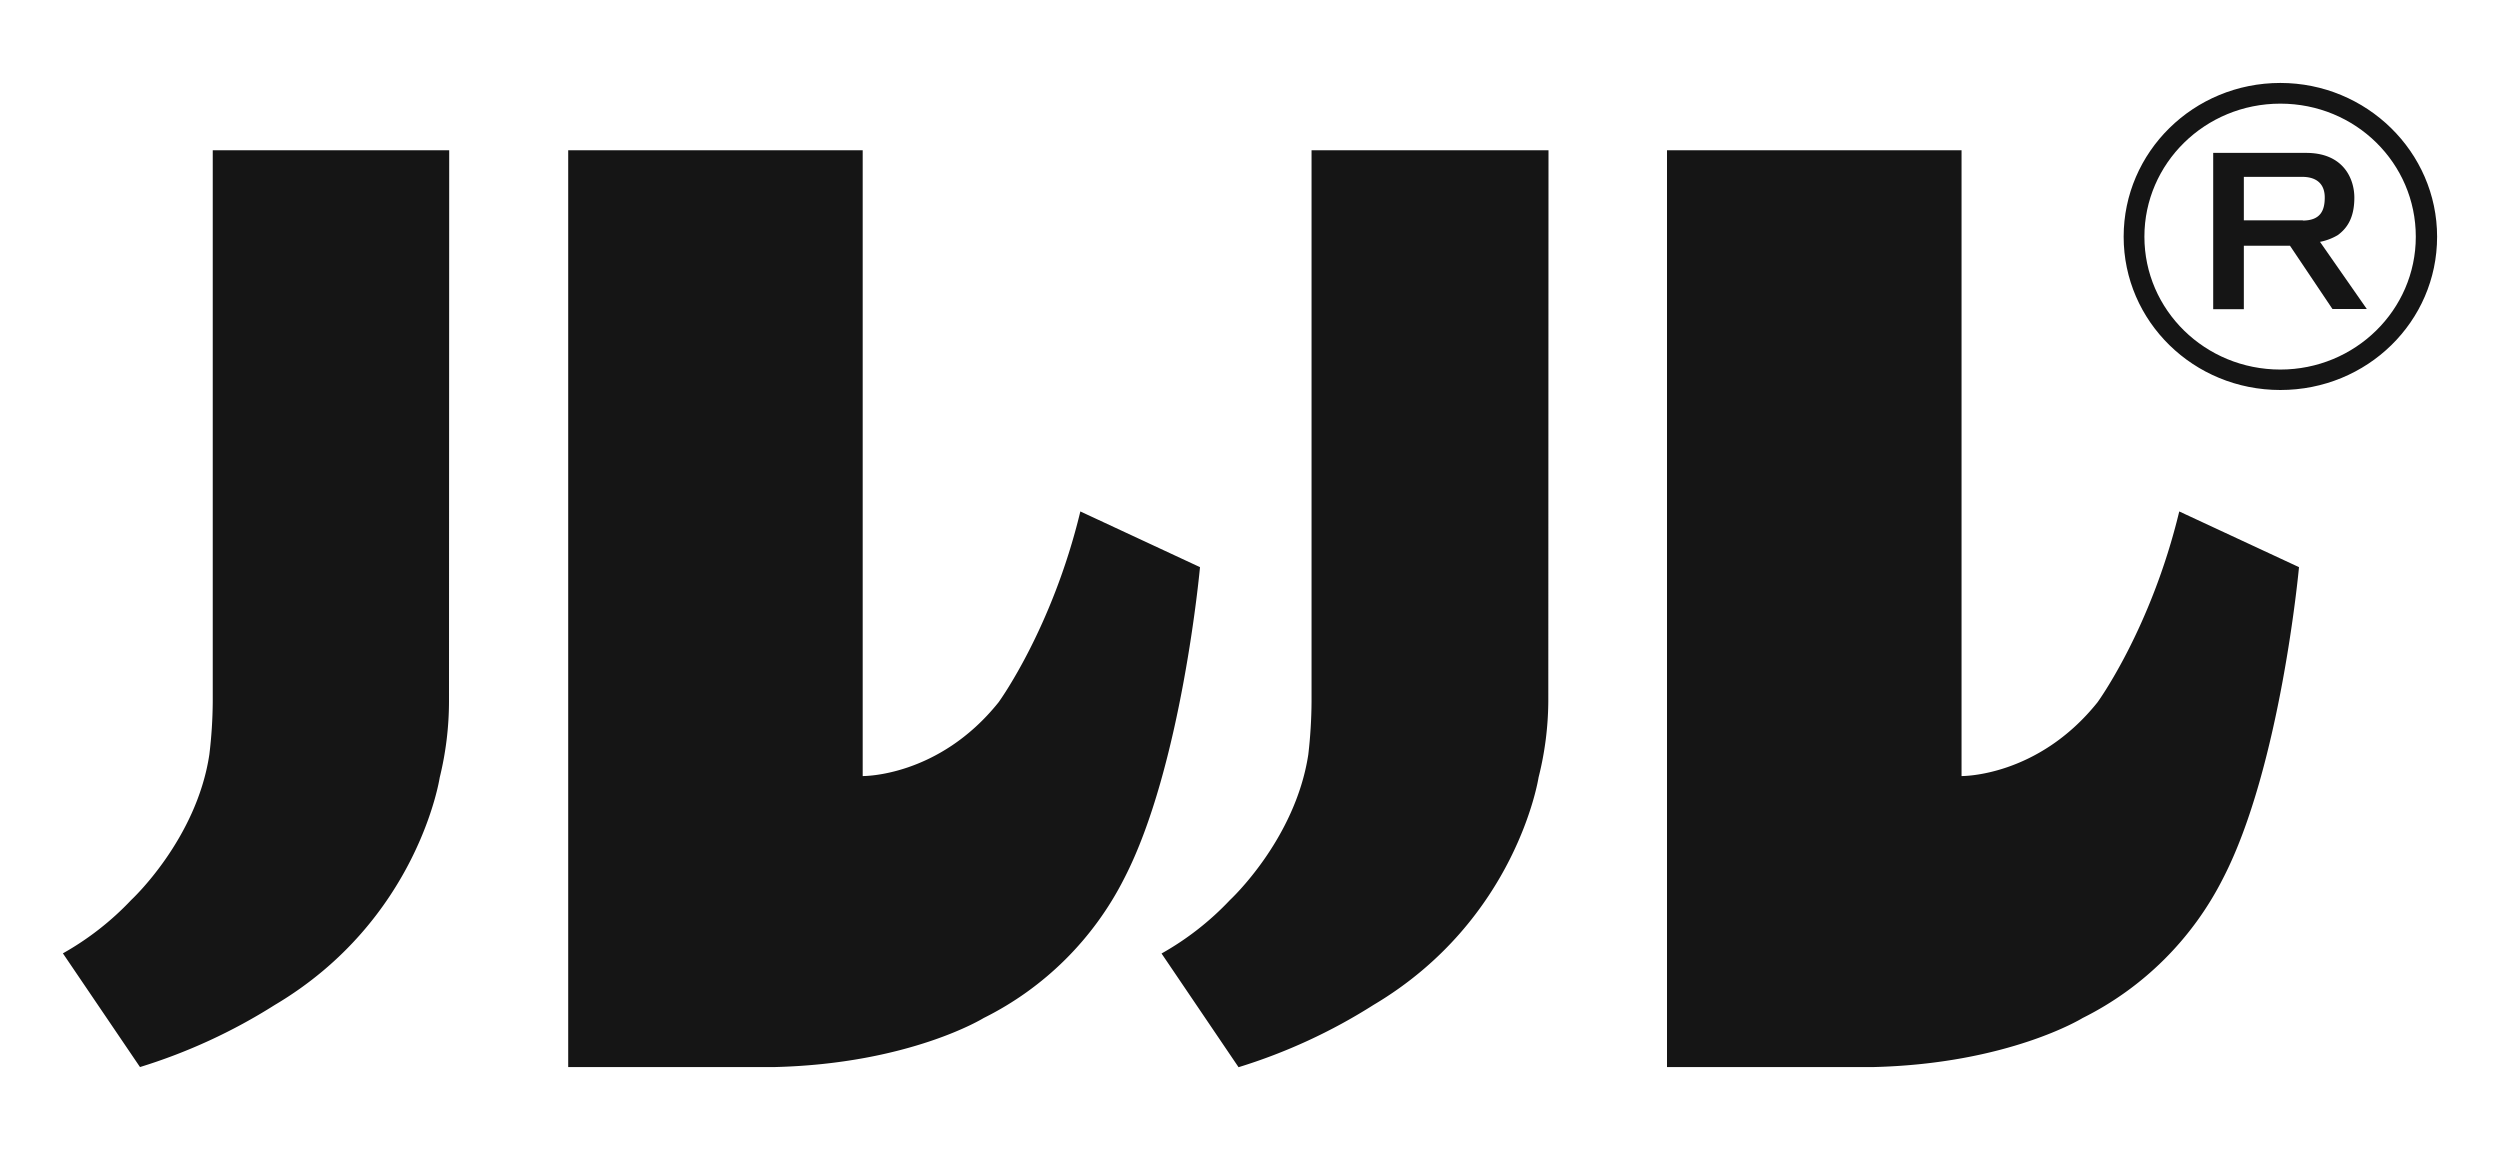 <svg id="ac237f62-7750-4bbf-9686-2ffeeb0ee4a9" data-name="レイヤー 1" xmlns="http://www.w3.org/2000/svg" viewBox="0 0 500 230"><defs><style>.f261c281-615d-4210-8305-aa8208e0235b{fill:#151515}</style></defs><path class="f261c281-615d-4210-8305-aa8208e0235b" d="M456.07 16.59c-17.38 0-31.34 13.81-31.34 30.75S438.69 78 456.07 78s31.35-13.69 31.35-30.65-14.11-30.76-31.35-30.76zm0 57.32c-15.07 0-27.19-11.91-27.19-26.57S441 20.73 456.07 20.73s27.09 11.92 27.09 26.61S471 73.91 456.07 73.91z"/><path class="f261c281-615d-4210-8305-aa8208e0235b" d="M467.59 47c1.65-1.24 3.28-3.2 3.28-7.47 0-3.79-2.19-8.95-9.62-8.95h-18.61v31.26h6.13V49.15H458l8.49 12.65h6.87L464 48.37a11 11 0 003.59-1.37zm-7-2.93h-11.82v-8.7h11.63c3.24 0 4.55 1.71 4.55 4.12s-.7 4.62-4.41 4.62zM89.84 30.05H42.55v110.18a92 92 0 01-.68 10.67c-2.55 17-15.6 29.07-15.6 29.07a57.68 57.68 0 01-13.69 10.7L28 213.41A112 112 0 0054.94 201c28.71-17 33-45.48 33-45.48a64.21 64.21 0 001.86-15.24zm126.23 72.24c-5.65 23.49-16.35 38.16-16.35 38.16-12 15-27.18 14.76-27.18 14.76V30.05h-58.9v183.36H155c27-.68 41.74-9.81 41.74-9.81a62.83 62.83 0 0028.1-27.91C236.37 153.4 240 113.43 240 113.43zm93.63-72.24h-47.39v110.18a96.14 96.14 0 01-.65 10.67C259.07 167.93 246 180 246 180a57.46 57.46 0 01-13.69 10.7l15.4 22.74a111.63 111.63 0 0027-12.46c28.65-17 33-45.48 33-45.48a63.8 63.8 0 001.95-15.24zm109.81 110.4c-12 15-27.2 14.76-27.2 14.76V30.05H333.4v183.36h41.38c27-.68 41.75-9.81 41.75-9.81a62.86 62.86 0 0028.07-27.91c11.54-22.29 15.2-62.26 15.2-62.26l-23.95-11.14c-5.65 23.49-16.34 38.16-16.34 38.16z"/></svg>